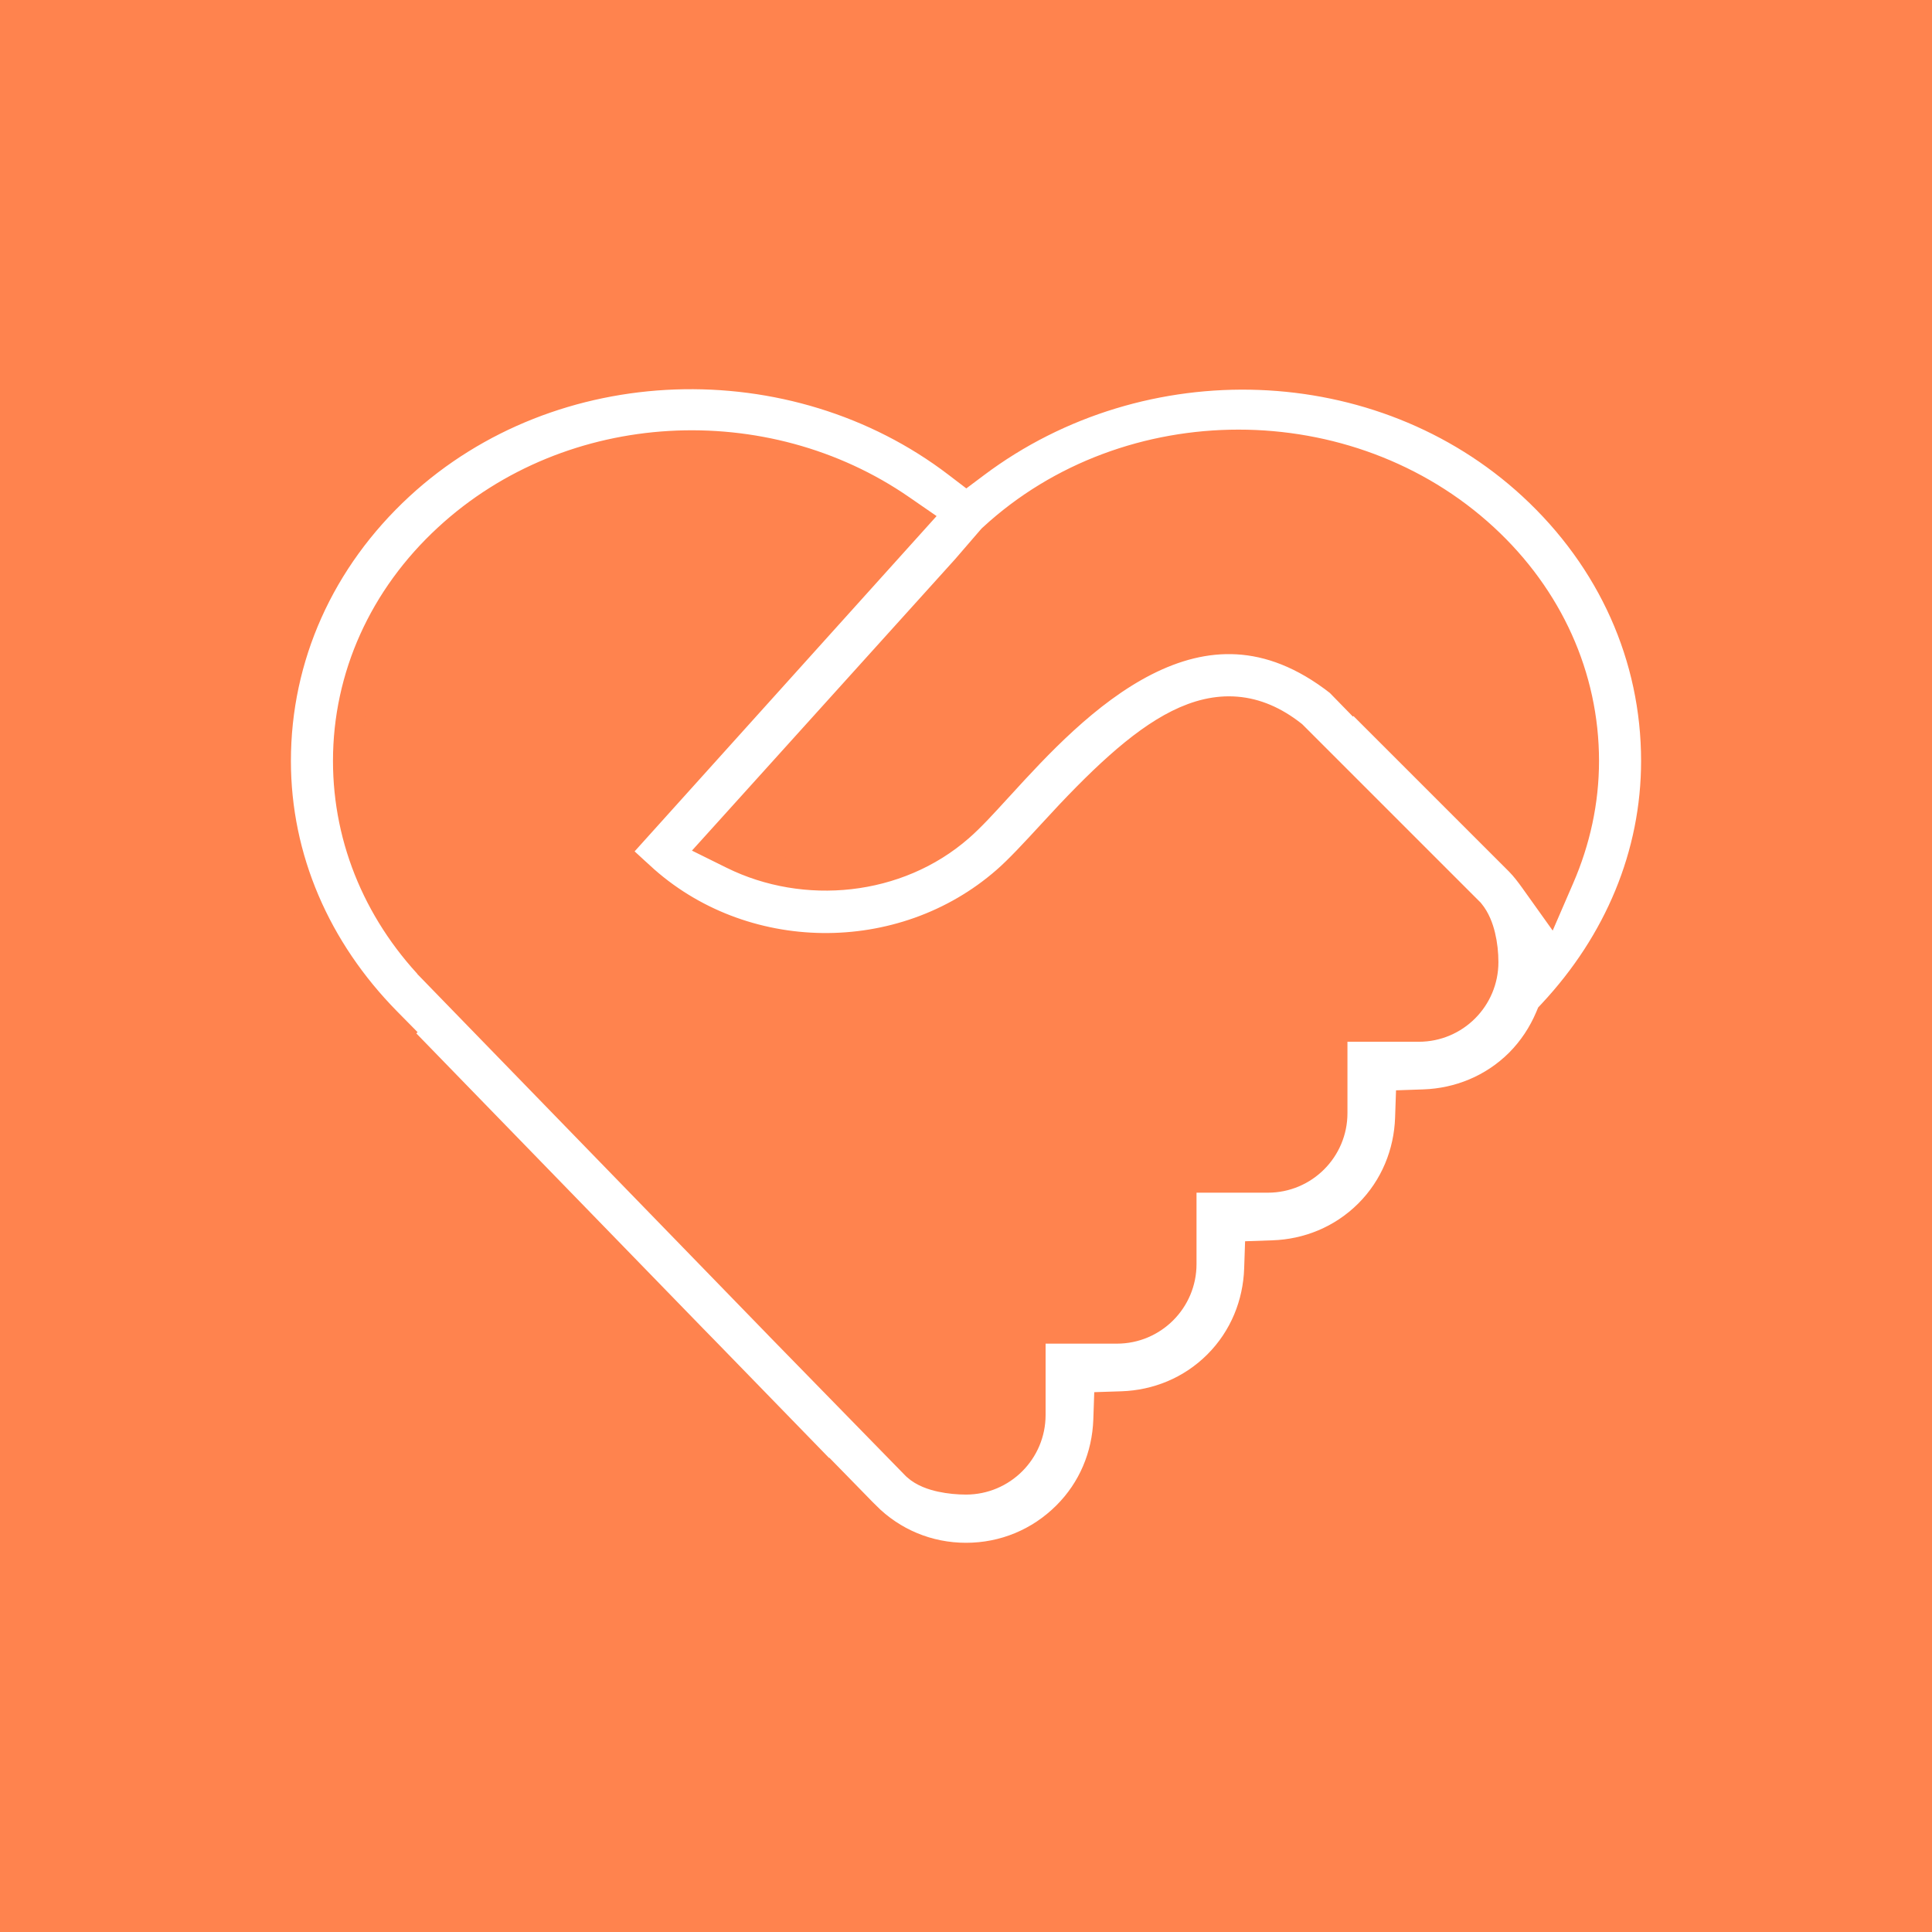 <svg width="66" height="66" viewBox="0 0 66 66" fill="none" xmlns="http://www.w3.org/2000/svg">
<rect width="66" height="66" fill="white"/>
<rect width="66" height="66" fill="#FF834E"/>
<path d="M52.351 16.592L52.351 16.592C55.072 19.104 56.562 22.441 56.562 25.994C56.562 29.205 55.288 32.214 53.033 34.628L52.972 34.693L52.938 34.774C52.7 35.334 52.36 35.857 51.91 36.311C51.005 37.213 49.832 37.674 48.641 37.715L48.174 37.731L48.158 38.198C48.117 39.39 47.655 40.566 46.754 41.467C45.849 42.369 44.676 42.831 43.484 42.871L43.018 42.887L43.002 43.354C42.961 44.546 42.499 45.722 41.598 46.623C40.696 47.525 39.523 47.987 38.332 48.028L37.865 48.043L37.849 48.51C37.805 49.749 37.318 50.906 36.442 51.779L36.441 51.78C35.521 52.7 34.301 53.204 33 53.204C31.7 53.204 30.481 52.697 29.565 51.775C29.564 51.775 29.564 51.774 29.563 51.774L28.7 50.89L28.346 50.528L28.337 50.538L24.218 46.302L24.217 46.301L23.758 45.831L23.756 45.83L13.521 35.298L13.561 35.258L13.212 34.904C10.795 32.45 9.438 29.328 9.438 25.994C9.438 22.441 10.928 19.104 13.646 16.592C18.858 11.782 27.135 11.56 32.713 15.828L33.014 16.058L33.317 15.831C39.002 11.562 47.184 11.821 52.351 16.592ZM42.276 21.854C43.361 21.917 44.529 22.33 45.762 23.297L45.88 23.418L46.233 23.78L46.248 23.766L51.907 29.425C51.908 29.426 51.908 29.426 51.909 29.427C52.093 29.614 52.253 29.824 52.421 30.059L52.935 30.779L53.286 29.968C53.827 28.719 54.125 27.38 54.125 25.994C54.125 23.121 52.899 20.416 50.699 18.384C46.069 14.106 38.548 14.11 33.916 18.381L33.895 18.4L33.876 18.421L33.007 19.428L24.895 28.413L24.452 28.903L25.044 29.196C27.499 30.41 30.646 30.115 32.768 28.259C33.153 27.925 33.589 27.447 34.051 26.941C34.084 26.905 34.117 26.869 34.15 26.834C35.392 25.474 37.1 23.617 39.121 22.591C40.122 22.083 41.178 21.79 42.276 21.854ZM35.219 48.338V45.401H38.156C39.381 45.401 40.375 44.407 40.375 43.182V40.244H43.312C44.537 40.244 45.531 39.251 45.531 38.026V35.088H48.469C49.694 35.088 50.688 34.094 50.688 32.869C50.688 32.577 50.655 32.265 50.586 31.981C50.52 31.706 50.408 31.408 50.22 31.183L50.206 31.166L50.19 31.151L49.331 30.292L44.175 25.136L44.153 25.114L44.129 25.095C43.527 24.626 42.901 24.353 42.234 24.298C41.569 24.243 40.912 24.409 40.255 24.737C38.963 25.381 37.573 26.702 35.949 28.478C35.334 29.145 34.812 29.71 34.376 30.09L34.376 30.09C30.828 33.195 25.324 33.126 21.865 29.934L21.864 29.934L20.977 29.117L30.862 18.141L31.243 17.718L30.775 17.395C26.133 14.184 19.534 14.479 15.302 18.384C13.097 20.416 11.875 23.121 11.875 25.994C11.875 28.722 12.977 31.299 14.975 33.295L14.974 33.296L15.272 33.603L26.667 45.331L26.668 45.333L31.291 50.066L31.302 50.076L31.312 50.086C31.548 50.301 31.878 50.409 32.148 50.468C32.435 50.531 32.742 50.557 33 50.557C34.225 50.557 35.219 49.563 35.219 48.338Z" fill="white" stroke="#FF834E"/>
</svg>
